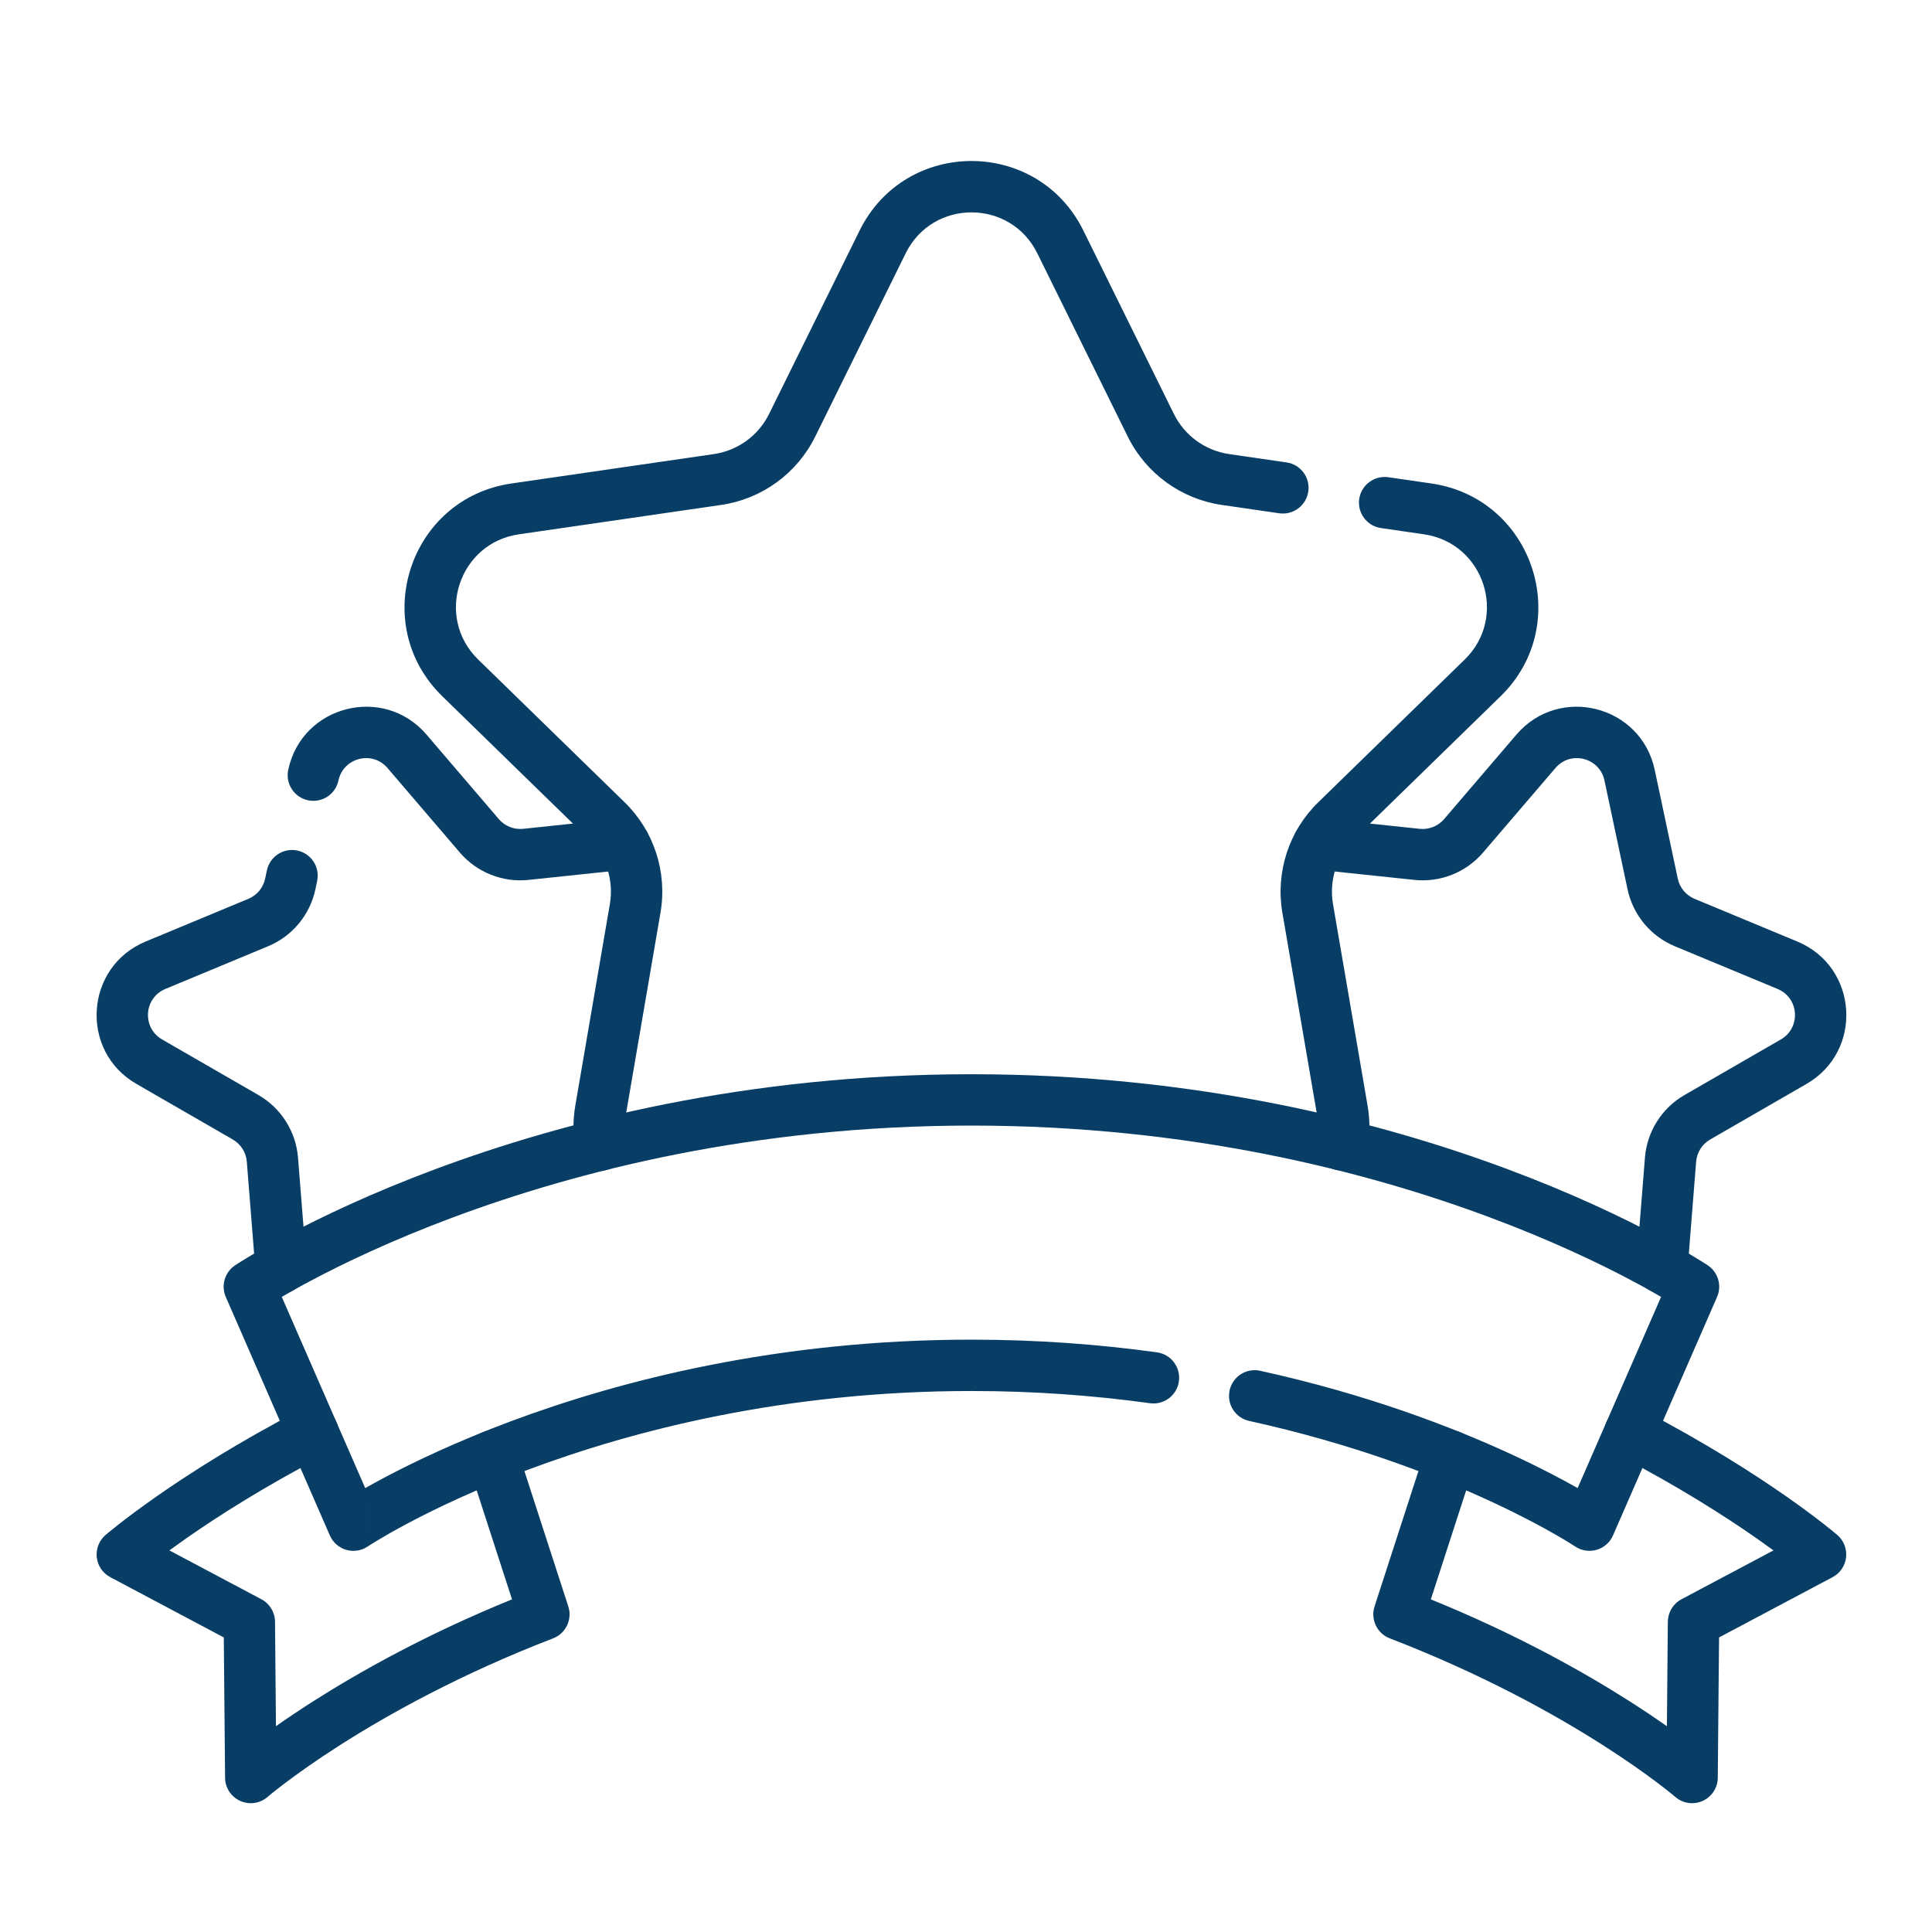 <svg width="60" height="60" viewBox="0 0 60 60" fill="none" xmlns="http://www.w3.org/2000/svg">
<path fill-rule="evenodd" clip-rule="evenodd" d="M49.586 48.131C49.813 48.065 49.999 47.901 50.093 47.684L53.325 40.278C53.479 39.925 53.358 39.511 53.038 39.297L53.028 39.29C53.045 39.301 53.038 39.296 53.038 39.296L53.035 39.294L53.028 39.29C53.022 39.286 53.015 39.281 53.005 39.275C52.986 39.262 52.958 39.244 52.922 39.221C52.849 39.175 52.744 39.109 52.606 39.027C52.331 38.861 51.927 38.627 51.4 38.348C50.346 37.79 48.802 37.05 46.824 36.312C42.867 34.835 37.166 33.361 30.169 33.361C23.171 33.361 17.47 34.835 13.513 36.312C11.535 37.05 9.991 37.79 8.937 38.348C8.41 38.627 8.006 38.861 7.731 39.027C7.593 39.109 7.488 39.175 7.415 39.221C7.379 39.244 7.351 39.262 7.332 39.275C7.322 39.281 7.315 39.286 7.309 39.29L7.302 39.294L7.3 39.296L7.3 39.296C7.299 39.296 7.83 38.967 7.299 39.297C6.979 39.511 6.858 39.925 7.012 40.278L10.244 47.684C10.338 47.901 10.524 48.065 10.751 48.131C10.978 48.197 11.222 48.16 11.418 48.028L11.419 48.028L11.383 47.187L11.342 46.214L8.751 40.276C8.989 40.136 9.301 39.96 9.684 39.758C10.684 39.228 12.164 38.518 14.071 37.806C17.885 36.383 23.396 34.956 30.169 34.956C36.941 34.956 42.452 36.383 46.266 37.806C48.173 38.518 49.654 39.228 50.653 39.758C51.036 39.96 51.348 40.136 51.586 40.276L48.995 46.214C48.516 45.943 47.831 45.579 46.956 45.174C45.133 44.33 42.479 43.305 39.137 42.571C38.707 42.476 38.282 42.748 38.187 43.178C38.092 43.608 38.364 44.034 38.794 44.128C42.006 44.835 44.55 45.818 46.286 46.622C47.154 47.023 47.819 47.38 48.264 47.633C48.486 47.76 48.654 47.861 48.763 47.929C48.818 47.964 48.859 47.989 48.885 48.006C48.898 48.015 48.907 48.021 48.913 48.024L48.918 48.028L48.919 48.028C48.918 48.028 49.023 48.044 49.252 48.08M48.919 48.028L48.919 48.028C49.115 48.16 49.359 48.197 49.586 48.131M11.342 46.214C11.516 46.116 11.716 46.005 11.943 45.885C12.849 45.405 14.175 44.77 15.873 44.136C19.27 42.868 24.163 41.604 30.169 41.604C32.225 41.604 34.151 41.752 35.931 41.998C36.368 42.058 36.672 42.461 36.612 42.897C36.552 43.334 36.149 43.638 35.713 43.578C34.001 43.342 32.148 43.199 30.169 43.199C24.389 43.199 19.685 44.416 16.431 45.631C14.805 46.238 13.542 46.843 12.69 47.295C12.264 47.52 11.941 47.707 11.727 47.836C11.62 47.9 11.541 47.95 11.489 47.983C11.463 47.999 11.444 48.011 11.433 48.019C11.427 48.023 11.423 48.026 11.42 48.027L11.419 48.028" fill="#083E66"/>
<path fill-rule="evenodd" clip-rule="evenodd" d="M8.309 55.806L8.309 55.806L8.314 55.802C8.318 55.798 8.326 55.791 8.337 55.782C8.359 55.763 8.394 55.735 8.44 55.697C8.534 55.621 8.676 55.508 8.867 55.365C9.247 55.078 9.819 54.668 10.572 54.188C12.079 53.227 14.308 51.986 17.178 50.88C17.573 50.727 17.78 50.292 17.649 49.889L16.054 44.97C15.947 44.641 15.641 44.418 15.296 44.418H15.295C14.855 44.418 14.498 44.775 14.498 45.216C14.498 45.311 14.514 45.402 14.545 45.486L15.901 49.67C13.253 50.746 11.17 51.915 9.715 52.843C9.276 53.123 8.894 53.381 8.57 53.608L8.541 50.363C8.538 50.071 8.376 49.803 8.117 49.666L5.26 48.149C5.413 48.037 5.584 47.915 5.773 47.782C6.747 47.101 8.197 46.171 10.085 45.189C10.476 44.986 10.628 44.504 10.424 44.113C10.221 43.722 9.739 43.571 9.349 43.774C7.393 44.792 5.883 45.759 4.859 46.475C4.347 46.833 3.956 47.129 3.69 47.336C3.557 47.44 3.456 47.522 3.387 47.579C3.352 47.608 3.326 47.63 3.307 47.646C3.298 47.654 3.291 47.66 3.286 47.664L3.279 47.67L3.277 47.672L3.276 47.672L3.276 47.672C3.077 47.844 2.976 48.104 3.005 48.365C3.035 48.627 3.191 48.857 3.424 48.98L6.95 50.852L6.99 55.21C6.992 55.52 7.176 55.801 7.459 55.929C7.742 56.057 8.073 56.009 8.308 55.806L8.308 55.806L8.309 55.806Z" fill="#083E66"/>
<path fill-rule="evenodd" clip-rule="evenodd" d="M52.878 55.929C53.162 55.801 53.345 55.52 53.347 55.21L53.387 50.852L56.913 48.98C57.146 48.857 57.303 48.627 57.332 48.365C57.361 48.104 57.26 47.844 57.061 47.672L56.539 48.276C57.061 47.672 57.061 47.672 57.061 47.672L57.06 47.672L57.058 47.669L57.051 47.664C57.046 47.66 57.039 47.654 57.03 47.646C57.011 47.63 56.985 47.608 56.95 47.579C56.881 47.522 56.779 47.44 56.647 47.336C56.382 47.129 55.99 46.833 55.478 46.475C54.454 45.759 52.944 44.792 50.988 43.774C50.598 43.571 50.116 43.722 49.913 44.113C49.709 44.504 49.861 44.986 50.252 45.189C52.14 46.171 53.59 47.101 54.564 47.782C54.753 47.915 54.924 48.037 55.077 48.149L52.22 49.666C51.962 49.803 51.799 50.071 51.796 50.363L51.767 53.608C51.443 53.381 51.061 53.123 50.622 52.843C49.167 51.915 47.084 50.746 44.436 49.67L45.793 45.483C45.823 45.4 45.839 45.31 45.839 45.216C45.839 44.775 45.482 44.418 45.042 44.418H45.042C44.696 44.418 44.39 44.641 44.283 44.97L42.688 49.889C42.557 50.292 42.764 50.727 43.159 50.88C46.029 51.986 48.258 53.227 49.765 54.188C50.518 54.668 51.09 55.078 51.471 55.365C51.661 55.508 51.803 55.621 51.897 55.697C51.944 55.735 51.978 55.763 52 55.782C52.011 55.791 52.019 55.798 52.023 55.802L52.028 55.806C52.028 55.806 52.029 55.806 52.029 55.806C52.029 55.806 52.029 55.806 52.029 55.806L52.029 55.806C52.264 56.009 52.595 56.057 52.878 55.929Z" fill="#083E66"/>
<path fill-rule="evenodd" clip-rule="evenodd" d="M18.8 36.341C19.233 36.262 19.52 35.846 19.441 35.413C19.395 35.161 19.39 34.89 19.439 34.604C19.439 34.604 19.439 34.604 19.439 34.604L20.512 28.344C20.728 27.087 20.311 25.805 19.398 24.915L19.398 24.915L14.85 20.482C14.85 20.482 14.85 20.482 14.85 20.482C13.497 19.163 14.244 16.866 16.113 16.594L22.399 15.681C22.399 15.681 22.399 15.681 22.399 15.681C23.66 15.497 24.751 14.705 25.316 13.561L24.614 13.215L25.316 13.561L28.127 7.866L28.127 7.866C28.963 6.172 31.378 6.172 32.214 7.866L32.214 7.866L35.025 13.561L35.74 13.208L35.025 13.561C35.59 14.705 36.681 15.497 37.943 15.681C37.943 15.681 37.943 15.681 37.943 15.681L39.726 15.94C40.162 16.003 40.567 15.701 40.63 15.265C40.694 14.829 40.392 14.425 39.956 14.361L38.172 14.102L38.172 14.102C37.429 13.994 36.788 13.528 36.456 12.855L33.645 7.16C33.645 7.16 33.645 7.16 33.645 7.16C32.224 4.28 28.117 4.28 26.696 7.16C26.696 7.16 26.696 7.16 26.696 7.16L23.885 12.855C23.553 13.528 22.912 13.994 22.169 14.102L22.169 14.102L15.884 15.015C12.706 15.477 11.437 19.382 13.737 21.624L13.737 21.624L18.285 26.057C18.822 26.581 19.067 27.335 18.94 28.075L17.867 34.334L17.867 34.335C17.786 34.807 17.792 35.266 17.872 35.7C17.951 36.134 18.367 36.421 18.8 36.341Z" fill="#083E66"/>
<path fill-rule="evenodd" clip-rule="evenodd" d="M42.212 15.495C42.276 15.059 42.681 14.758 43.116 14.821L44.454 15.015C44.454 15.015 44.454 15.015 44.454 15.015C47.632 15.477 48.9 19.382 46.601 21.624L42.053 26.057C41.516 26.581 41.271 27.335 41.397 28.074M41.397 28.074L42.471 34.334C42.471 34.334 42.471 34.334 42.471 34.334C42.552 34.807 42.545 35.266 42.466 35.7C42.387 36.133 41.971 36.42 41.538 36.341C41.105 36.262 40.818 35.847 40.897 35.413C40.943 35.161 40.948 34.89 40.899 34.604L39.825 28.344C39.61 27.087 40.026 25.805 40.94 24.915L45.488 20.482C45.488 20.482 45.488 20.482 45.488 20.482C46.84 19.163 46.094 16.865 44.224 16.594L42.887 16.399C42.451 16.336 42.149 15.931 42.212 15.495" fill="#083E66"/>
<path fill-rule="evenodd" clip-rule="evenodd" d="M51.549 40.166C51.988 40.201 52.373 39.873 52.408 39.434L52.675 36.078C52.698 35.79 52.861 35.532 53.111 35.388L53.111 35.388L56.103 33.662C57.877 32.639 57.708 30.025 55.817 29.24L52.626 27.914C52.36 27.804 52.165 27.569 52.105 27.287L51.389 23.908C50.964 21.904 48.426 21.258 47.094 22.814L44.848 25.438L44.848 25.438C44.66 25.657 44.377 25.77 44.09 25.74L41.034 25.417C40.596 25.371 40.203 25.689 40.157 26.127C40.111 26.565 40.428 26.957 40.866 27.004L43.923 27.326C44.732 27.412 45.531 27.093 46.059 26.475M46.059 26.475L48.306 23.851C48.778 23.299 49.678 23.529 49.828 24.239L50.545 27.618C50.714 28.414 51.263 29.075 52.014 29.387L55.205 30.713C55.875 30.991 55.935 31.918 55.306 32.281L52.314 34.007L52.314 34.007C51.609 34.413 51.15 35.14 51.085 35.951L50.818 39.307C50.783 39.746 51.11 40.131 51.549 40.166" fill="#083E66"/>
<path fill-rule="evenodd" clip-rule="evenodd" d="M8.791 40.166C9.23 40.131 9.557 39.746 9.522 39.307L9.255 35.951L9.255 35.951C9.19 35.14 8.73 34.413 8.026 34.007C8.026 34.007 8.026 34.007 8.026 34.007L5.034 32.281L5.034 32.281C4.405 31.918 4.465 30.991 5.135 30.713L5.135 30.713L8.325 29.387C8.325 29.387 8.325 29.387 8.325 29.387C9.077 29.075 9.626 28.414 9.795 27.618L9.795 27.618L9.849 27.36C9.941 26.929 9.666 26.506 9.235 26.414C8.804 26.323 8.381 26.598 8.289 27.029L8.234 27.287C8.234 27.287 8.234 27.287 8.234 27.287C8.175 27.569 7.98 27.804 7.714 27.914L7.713 27.914L4.523 29.24C4.523 29.24 4.523 29.24 4.523 29.24C2.632 30.025 2.462 32.639 4.237 33.662L7.229 35.388L7.229 35.388C7.479 35.532 7.642 35.79 7.665 36.077C7.665 36.077 7.665 36.078 7.665 36.078L7.932 39.434C7.967 39.873 8.352 40.201 8.791 40.166Z" fill="#083E66"/>
<path fill-rule="evenodd" clip-rule="evenodd" d="M16.417 27.326C16.417 27.326 16.417 27.326 16.417 27.326L19.474 27.004C19.912 26.957 20.229 26.565 20.183 26.127C20.137 25.689 19.744 25.371 19.306 25.417L16.25 25.74C15.963 25.77 15.68 25.657 15.492 25.438L15.492 25.438L13.246 22.814C13.246 22.814 13.246 22.814 13.246 22.814C11.914 21.258 9.376 21.904 8.951 23.908C8.86 24.339 9.135 24.762 9.566 24.853C9.997 24.945 10.42 24.67 10.511 24.239C10.662 23.529 11.562 23.299 12.034 23.851L14.28 26.475C14.28 26.476 14.28 26.476 14.28 26.476C14.809 27.093 15.608 27.412 16.417 27.326Z" fill="#083E66"/>
</svg>
